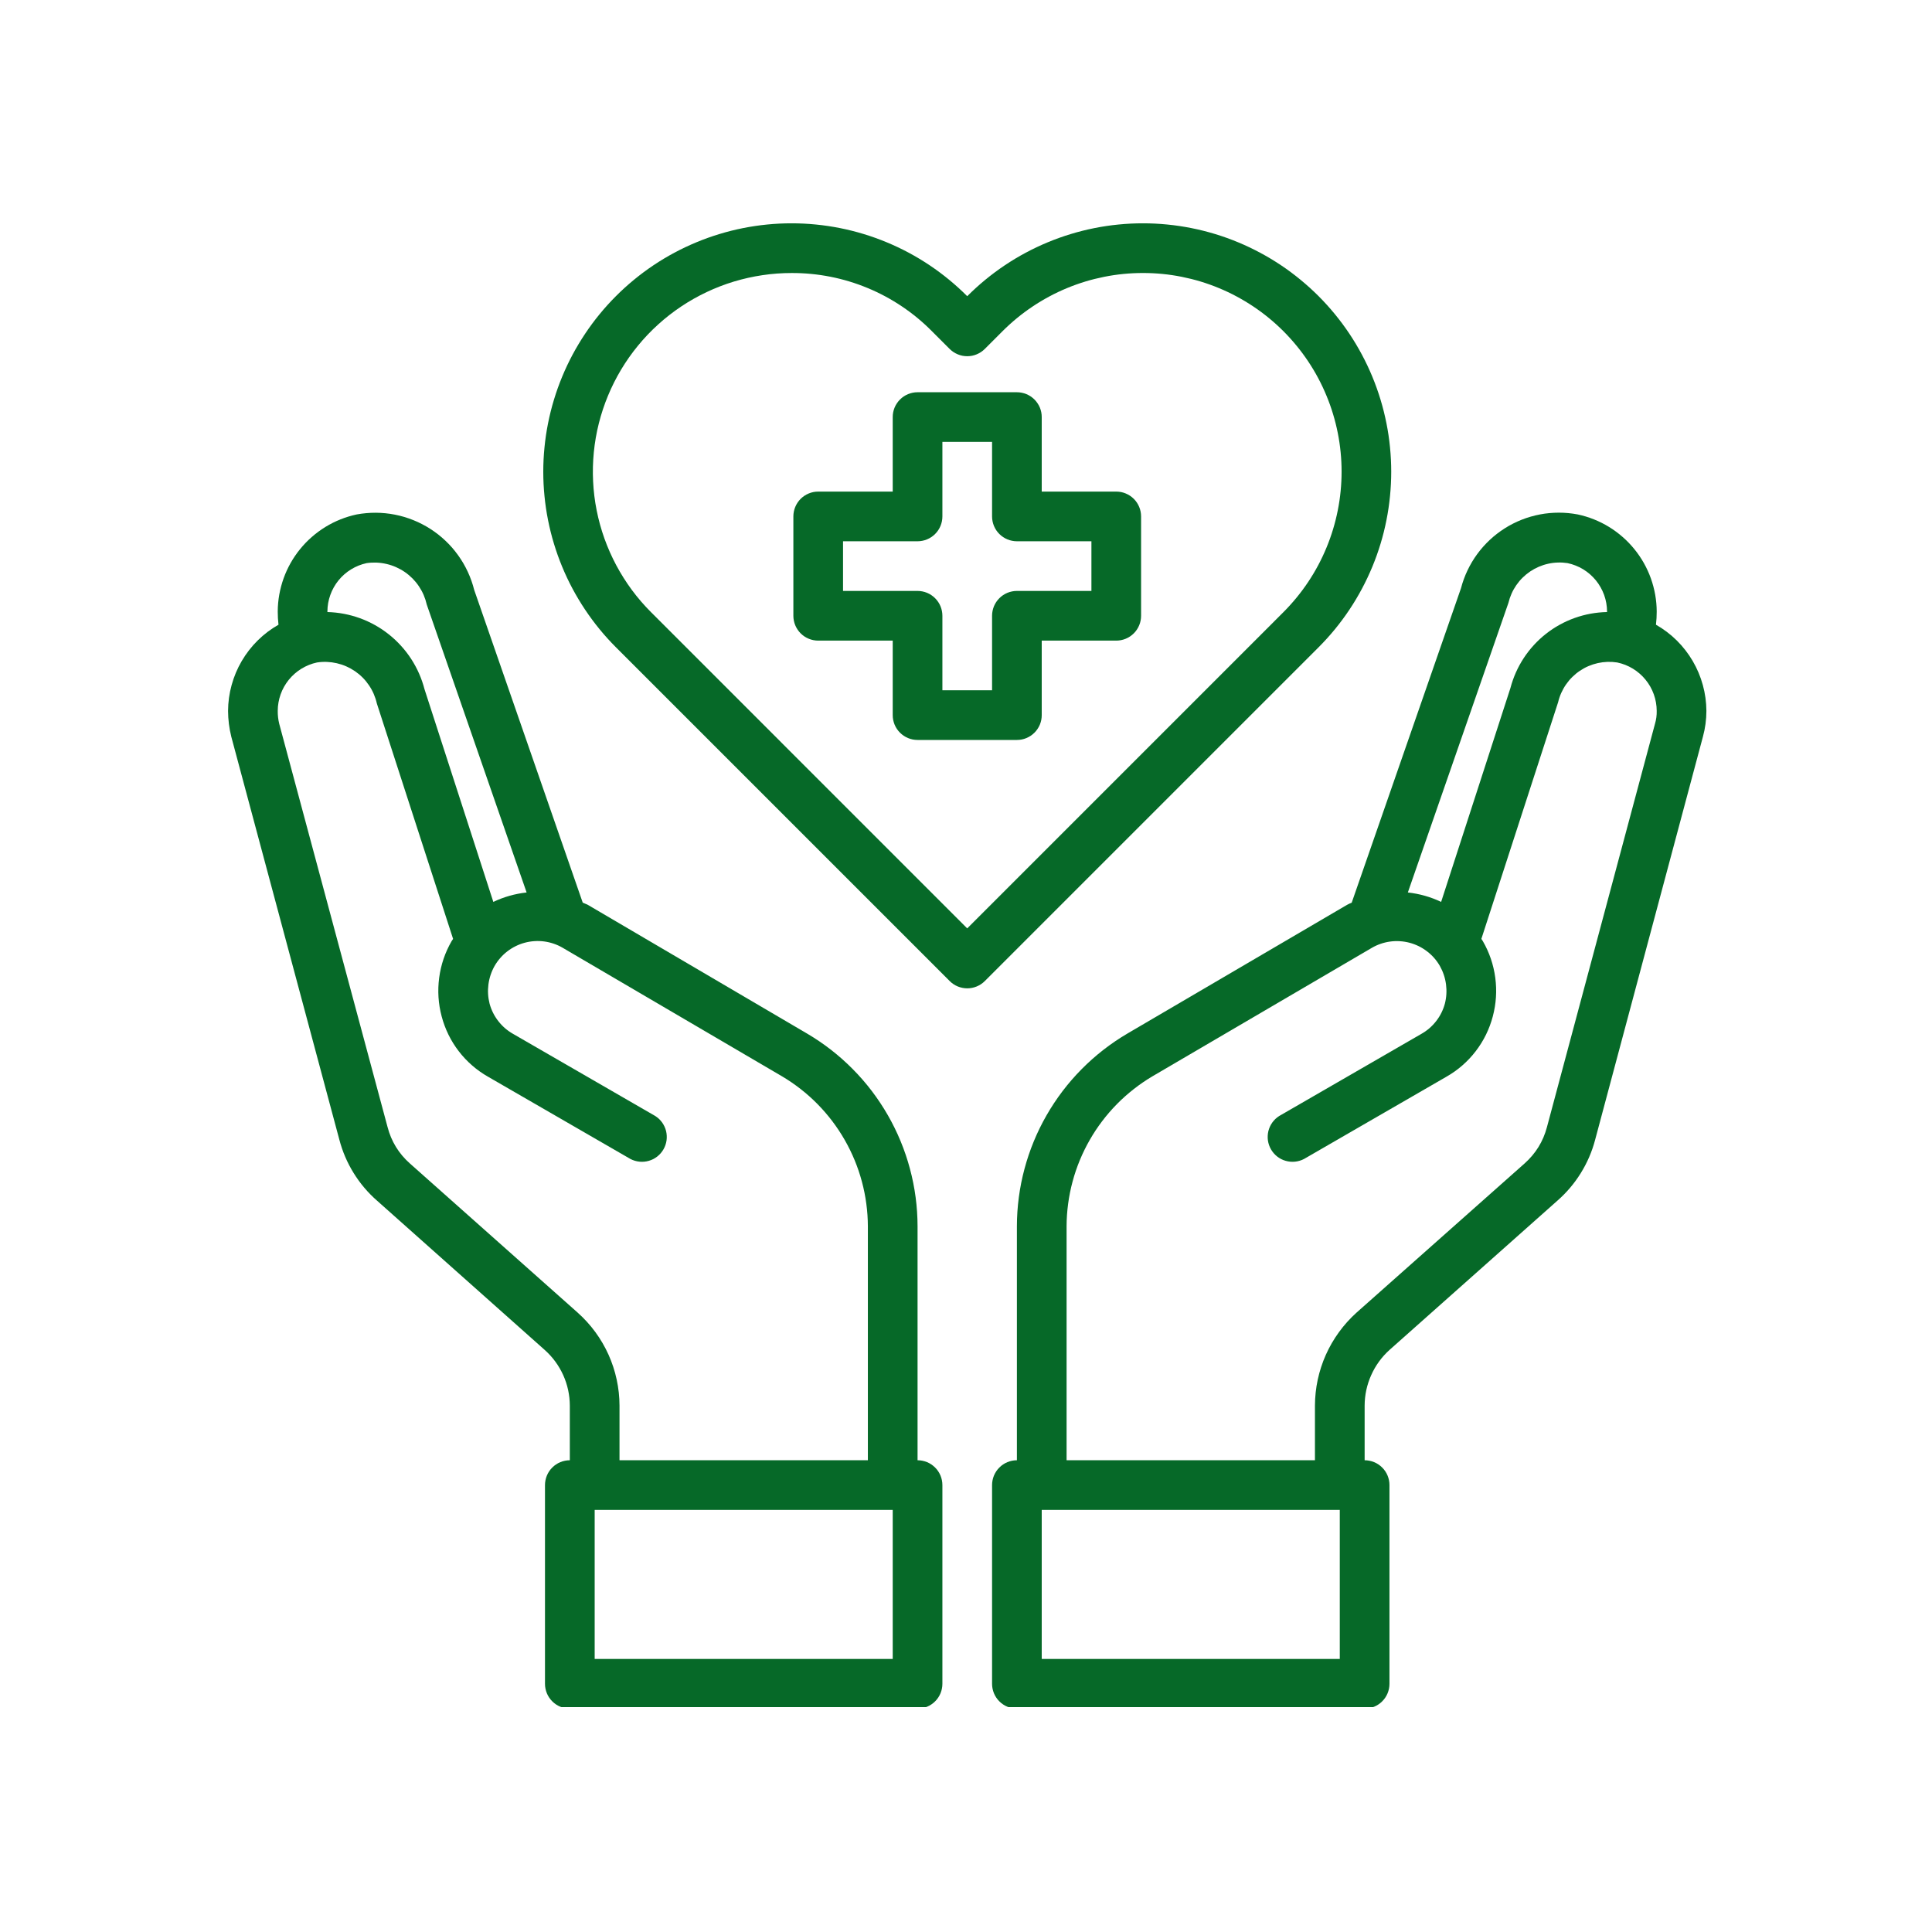 <svg xmlns="http://www.w3.org/2000/svg" xmlns:xlink="http://www.w3.org/1999/xlink" width="500" viewBox="0 0 375 375" height="500" preserveAspectRatio="xMidYMid meet"><defs><clipPath id="256a9a3518"><path d="M 192 99 L 331.352 99 L 331.352 331.352 L 192 331.352 Z M 192 99 " clip-rule="nonzero"></path></clipPath><clipPath id="d975db443c"><path d="M 44 99 L 183 99 L 183 331.352 L 44 331.352 Z M 44 99 " clip-rule="nonzero"></path></clipPath><clipPath id="7c774ecb6c"><path d="M 105 43.352 L 271 43.352 L 271 192 L 105 192 Z M 105 43.352 " clip-rule="nonzero"></path></clipPath></defs><path fill="#066928" d="M 216.664 95.418 L 202.199 95.418 L 202.199 80.953 C 202.199 80.637 202.172 80.324 202.109 80.012 C 202.047 79.703 201.957 79.402 201.836 79.109 C 201.715 78.816 201.566 78.539 201.387 78.277 C 201.211 78.012 201.012 77.77 200.789 77.547 C 200.566 77.32 200.32 77.121 200.059 76.945 C 199.797 76.77 199.516 76.621 199.227 76.5 C 198.934 76.379 198.633 76.289 198.32 76.227 C 198.012 76.164 197.695 76.133 197.379 76.133 L 178.098 76.133 C 177.781 76.133 177.465 76.164 177.156 76.227 C 176.844 76.289 176.543 76.379 176.25 76.5 C 175.961 76.621 175.68 76.77 175.418 76.945 C 175.156 77.121 174.91 77.32 174.688 77.547 C 174.465 77.77 174.266 78.012 174.09 78.277 C 173.91 78.539 173.762 78.816 173.641 79.109 C 173.52 79.402 173.43 79.703 173.367 80.012 C 173.305 80.324 173.277 80.637 173.277 80.953 L 173.277 95.418 L 158.812 95.418 C 158.496 95.418 158.184 95.449 157.871 95.508 C 157.562 95.57 157.262 95.664 156.969 95.785 C 156.676 95.906 156.398 96.055 156.133 96.23 C 155.871 96.406 155.629 96.605 155.402 96.828 C 155.18 97.055 154.98 97.297 154.805 97.559 C 154.629 97.824 154.48 98.102 154.359 98.395 C 154.238 98.684 154.145 98.988 154.086 99.297 C 154.023 99.609 153.992 99.922 153.992 100.238 L 153.992 119.523 C 153.992 119.84 154.023 120.152 154.086 120.461 C 154.145 120.773 154.238 121.074 154.359 121.367 C 154.48 121.66 154.629 121.938 154.805 122.199 C 154.98 122.465 155.18 122.707 155.402 122.93 C 155.629 123.156 155.871 123.355 156.133 123.531 C 156.398 123.707 156.676 123.855 156.969 123.977 C 157.262 124.098 157.562 124.188 157.871 124.25 C 158.184 124.312 158.496 124.344 158.812 124.344 L 173.277 124.344 L 173.277 138.805 C 173.277 139.121 173.305 139.438 173.367 139.746 C 173.43 140.055 173.52 140.359 173.641 140.652 C 173.762 140.941 173.91 141.223 174.086 141.484 C 174.266 141.746 174.465 141.992 174.688 142.215 C 174.91 142.438 175.156 142.637 175.418 142.812 C 175.68 142.988 175.961 143.137 176.25 143.258 C 176.543 143.379 176.844 143.473 177.156 143.535 C 177.465 143.594 177.781 143.625 178.098 143.625 L 197.379 143.625 C 197.695 143.625 198.012 143.594 198.32 143.535 C 198.633 143.473 198.934 143.379 199.227 143.258 C 199.516 143.137 199.797 142.988 200.059 142.812 C 200.32 142.637 200.566 142.438 200.789 142.215 C 201.012 141.992 201.211 141.746 201.387 141.484 C 201.566 141.223 201.715 140.941 201.836 140.652 C 201.957 140.359 202.047 140.055 202.109 139.746 C 202.172 139.438 202.199 139.121 202.199 138.805 L 202.199 124.344 L 216.664 124.344 C 216.98 124.344 217.293 124.312 217.605 124.25 C 217.914 124.188 218.215 124.098 218.508 123.977 C 218.801 123.855 219.078 123.707 219.344 123.531 C 219.605 123.355 219.848 123.156 220.074 122.93 C 220.297 122.707 220.496 122.465 220.672 122.199 C 220.848 121.938 220.996 121.66 221.117 121.367 C 221.238 121.074 221.332 120.773 221.391 120.461 C 221.453 120.152 221.484 119.84 221.484 119.523 L 221.484 100.238 C 221.484 99.922 221.453 99.609 221.391 99.297 C 221.332 98.988 221.238 98.684 221.117 98.395 C 220.996 98.102 220.848 97.824 220.672 97.559 C 220.496 97.297 220.297 97.055 220.074 96.828 C 219.848 96.605 219.605 96.406 219.344 96.23 C 219.078 96.055 218.801 95.906 218.508 95.785 C 218.215 95.664 217.914 95.57 217.605 95.508 C 217.293 95.449 216.98 95.418 216.664 95.418 Z M 211.844 114.699 L 197.379 114.699 C 197.062 114.699 196.75 114.73 196.441 114.793 C 196.129 114.855 195.828 114.945 195.535 115.066 C 195.242 115.188 194.965 115.336 194.703 115.512 C 194.438 115.688 194.195 115.891 193.973 116.113 C 193.746 116.336 193.547 116.582 193.371 116.844 C 193.195 117.105 193.047 117.383 192.926 117.676 C 192.805 117.969 192.715 118.27 192.652 118.582 C 192.59 118.891 192.559 119.207 192.559 119.523 L 192.559 133.984 L 182.918 133.984 L 182.918 119.523 C 182.918 119.207 182.887 118.891 182.824 118.582 C 182.762 118.27 182.672 117.969 182.551 117.676 C 182.43 117.383 182.281 117.105 182.105 116.844 C 181.93 116.582 181.73 116.336 181.504 116.113 C 181.281 115.891 181.039 115.688 180.773 115.512 C 180.512 115.336 180.234 115.188 179.941 115.066 C 179.648 114.945 179.348 114.855 179.035 114.793 C 178.727 114.73 178.414 114.699 178.098 114.699 L 163.633 114.699 L 163.633 105.059 L 178.098 105.059 C 178.414 105.059 178.727 105.027 179.035 104.965 C 179.348 104.906 179.648 104.812 179.941 104.691 C 180.234 104.57 180.512 104.422 180.773 104.246 C 181.039 104.07 181.281 103.871 181.504 103.648 C 181.73 103.422 181.93 103.18 182.105 102.918 C 182.281 102.652 182.43 102.375 182.551 102.082 C 182.672 101.789 182.762 101.488 182.824 101.18 C 182.887 100.867 182.918 100.555 182.918 100.238 L 182.918 85.773 L 192.559 85.773 L 192.559 100.238 C 192.559 100.555 192.59 100.867 192.652 101.18 C 192.715 101.488 192.805 101.789 192.926 102.082 C 193.047 102.375 193.195 102.652 193.371 102.918 C 193.547 103.18 193.746 103.422 193.973 103.648 C 194.195 103.871 194.438 104.07 194.703 104.246 C 194.965 104.422 195.242 104.57 195.535 104.691 C 195.828 104.812 196.129 104.906 196.441 104.965 C 196.75 105.027 197.062 105.059 197.379 105.059 L 211.844 105.059 Z M 211.844 114.699 " fill-opacity="1" fill-rule="nonzero"></path><g clip-path="url(#256a9a3518)"><path fill="#066928" d="M 321.422 121.258 C 321.52 120.41 321.57 119.559 321.566 118.703 C 321.562 117.605 321.465 116.516 321.273 115.438 C 321.082 114.355 320.801 113.301 320.434 112.27 C 320.062 111.234 319.609 110.242 319.07 109.285 C 318.531 108.332 317.914 107.426 317.223 106.578 C 316.531 105.727 315.773 104.938 314.945 104.219 C 314.121 103.496 313.242 102.848 312.305 102.273 C 311.371 101.703 310.395 101.211 309.375 100.805 C 308.355 100.398 307.309 100.082 306.238 99.852 C 305.633 99.738 305.023 99.652 304.414 99.594 C 303.801 99.535 303.188 99.508 302.57 99.508 C 301.957 99.508 301.344 99.535 300.73 99.594 C 300.117 99.648 299.508 99.734 298.906 99.852 C 298.301 99.965 297.703 100.109 297.113 100.281 C 296.52 100.449 295.938 100.648 295.367 100.875 C 294.797 101.102 294.234 101.352 293.688 101.629 C 293.137 101.91 292.602 102.211 292.082 102.543 C 291.562 102.871 291.059 103.223 290.574 103.598 C 290.086 103.973 289.617 104.371 289.168 104.793 C 288.719 105.211 288.289 105.652 287.883 106.113 C 287.473 106.574 287.09 107.051 286.727 107.547 C 286.363 108.043 286.023 108.555 285.707 109.086 C 285.395 109.613 285.105 110.156 284.84 110.711 C 284.574 111.266 284.34 111.832 284.129 112.41 C 283.918 112.988 283.734 113.574 283.578 114.172 L 262.367 175.203 C 262.051 175.328 261.746 175.473 261.449 175.637 L 218.832 200.609 C 217.211 201.562 215.656 202.617 214.168 203.773 C 212.684 204.93 211.277 206.176 209.953 207.516 C 208.629 208.852 207.395 210.273 206.254 211.77 C 205.117 213.27 204.078 214.836 203.141 216.469 C 202.203 218.102 201.375 219.789 200.66 221.527 C 199.941 223.27 199.34 225.051 198.855 226.867 C 198.367 228.688 198 230.531 197.754 232.398 C 197.508 234.262 197.383 236.137 197.379 238.02 L 197.379 283.434 C 197.062 283.434 196.75 283.465 196.441 283.527 C 196.129 283.59 195.828 283.68 195.535 283.801 C 195.242 283.922 194.965 284.07 194.703 284.246 C 194.438 284.422 194.195 284.621 193.973 284.848 C 193.746 285.07 193.547 285.312 193.371 285.578 C 193.195 285.84 193.047 286.117 192.926 286.41 C 192.805 286.703 192.715 287.004 192.652 287.316 C 192.59 287.625 192.559 287.938 192.559 288.254 L 192.559 326.824 C 192.559 327.141 192.59 327.453 192.652 327.762 C 192.715 328.074 192.805 328.375 192.926 328.668 C 193.047 328.961 193.195 329.238 193.371 329.5 C 193.547 329.766 193.746 330.008 193.973 330.23 C 194.195 330.457 194.438 330.656 194.703 330.832 C 194.965 331.008 195.242 331.156 195.535 331.277 C 195.828 331.398 196.129 331.488 196.441 331.551 C 196.75 331.613 197.062 331.645 197.379 331.645 L 264.875 331.645 C 265.191 331.645 265.504 331.613 265.812 331.551 C 266.125 331.488 266.426 331.398 266.719 331.277 C 267.012 331.156 267.289 331.008 267.551 330.832 C 267.816 330.656 268.059 330.457 268.281 330.23 C 268.508 330.008 268.707 329.766 268.883 329.5 C 269.059 329.238 269.207 328.961 269.328 328.668 C 269.449 328.375 269.539 328.074 269.602 327.762 C 269.664 327.453 269.695 327.141 269.695 326.824 L 269.695 288.254 C 269.695 287.938 269.664 287.625 269.602 287.316 C 269.539 287.004 269.449 286.703 269.328 286.41 C 269.207 286.117 269.059 285.84 268.883 285.578 C 268.707 285.312 268.508 285.07 268.281 284.848 C 268.059 284.621 267.816 284.422 267.551 284.246 C 267.289 284.07 267.012 283.922 266.719 283.801 C 266.426 283.68 266.125 283.59 265.812 283.527 C 265.504 283.465 265.191 283.434 264.875 283.434 L 264.875 272.828 C 264.883 270.77 265.309 268.801 266.145 266.922 C 266.984 265.039 268.168 263.41 269.695 262.027 L 302.285 233.055 C 304.066 231.496 305.582 229.711 306.832 227.695 C 308.078 225.684 309.008 223.535 309.613 221.242 L 330.535 143 C 330.984 141.359 331.207 139.688 331.211 137.984 C 331.199 136.285 330.973 134.613 330.52 132.973 C 330.07 131.332 329.418 129.777 328.559 128.309 C 327.699 126.84 326.664 125.508 325.457 124.312 C 324.246 123.117 322.902 122.098 321.422 121.258 Z M 292.785 117.016 C 292.934 116.398 293.137 115.797 293.395 115.219 C 293.652 114.637 293.965 114.086 294.324 113.566 C 294.688 113.043 295.094 112.559 295.547 112.113 C 296 111.668 296.488 111.27 297.016 110.914 C 297.543 110.559 298.098 110.258 298.68 110.008 C 299.266 109.758 299.867 109.562 300.484 109.426 C 301.105 109.285 301.734 109.207 302.367 109.188 C 303.004 109.164 303.633 109.203 304.262 109.301 C 304.797 109.414 305.32 109.57 305.828 109.773 C 306.34 109.973 306.828 110.215 307.297 110.5 C 307.766 110.785 308.203 111.109 308.617 111.469 C 309.031 111.828 309.41 112.223 309.758 112.645 C 310.102 113.07 310.41 113.52 310.68 114 C 310.949 114.477 311.176 114.973 311.363 115.488 C 311.547 116.004 311.688 116.531 311.781 117.07 C 311.875 117.609 311.926 118.156 311.926 118.703 L 311.926 118.797 C 310.855 118.82 309.797 118.926 308.742 119.117 C 307.691 119.309 306.66 119.586 305.652 119.945 C 304.645 120.305 303.676 120.742 302.738 121.258 C 301.801 121.773 300.914 122.363 300.07 123.027 C 299.23 123.688 298.449 124.41 297.727 125.199 C 297.004 125.988 296.348 126.828 295.762 127.723 C 295.176 128.617 294.664 129.555 294.23 130.531 C 293.797 131.512 293.445 132.516 293.172 133.551 L 279.723 175.059 C 277.672 174.086 275.52 173.477 273.262 173.227 Z M 260.051 322 L 202.199 322 L 202.199 293.074 L 260.051 293.074 Z M 321.23 140.492 L 300.258 218.785 C 299.52 221.566 298.07 223.91 295.922 225.824 L 263.281 254.797 C 262.02 255.938 260.887 257.195 259.891 258.57 C 258.891 259.945 258.043 261.41 257.348 262.961 C 256.656 264.516 256.133 266.121 255.773 267.785 C 255.418 269.445 255.238 271.129 255.23 272.828 L 255.23 283.434 L 207.023 283.434 L 207.023 238.02 C 207.027 236.555 207.129 235.098 207.324 233.648 C 207.516 232.195 207.805 230.762 208.184 229.348 C 208.562 227.934 209.031 226.551 209.59 225.195 C 210.148 223.844 210.793 222.531 211.52 221.262 C 212.246 219.988 213.055 218.77 213.938 217.605 C 214.824 216.438 215.781 215.332 216.809 214.289 C 217.836 213.246 218.93 212.277 220.082 211.375 C 221.234 210.473 222.441 209.648 223.703 208.902 L 266.273 183.977 C 266.82 183.656 267.395 183.395 267.996 183.188 C 268.598 182.984 269.211 182.836 269.84 182.754 C 270.473 182.668 271.102 182.645 271.738 182.688 C 272.371 182.727 272.992 182.828 273.609 182.992 C 274.223 183.156 274.812 183.379 275.383 183.656 C 275.953 183.938 276.488 184.273 276.992 184.66 C 277.496 185.047 277.961 185.477 278.379 185.953 C 278.797 186.434 279.164 186.945 279.48 187.496 C 280.105 188.609 280.504 189.801 280.672 191.066 C 280.836 192.336 280.762 193.586 280.445 194.824 C 280.105 196.059 279.547 197.184 278.762 198.191 C 277.977 199.203 277.027 200.027 275.914 200.66 L 248.289 216.617 C 248.031 216.781 247.789 216.969 247.562 217.18 C 247.34 217.395 247.137 217.625 246.957 217.875 C 246.777 218.125 246.625 218.391 246.496 218.668 C 246.367 218.949 246.266 219.238 246.191 219.539 C 246.121 219.836 246.074 220.141 246.062 220.449 C 246.047 220.754 246.059 221.062 246.102 221.367 C 246.148 221.672 246.219 221.969 246.32 222.262 C 246.422 222.551 246.547 222.832 246.703 223.098 C 246.855 223.363 247.035 223.613 247.234 223.844 C 247.438 224.078 247.66 224.289 247.902 224.48 C 248.145 224.668 248.402 224.836 248.676 224.977 C 248.953 225.117 249.238 225.23 249.531 225.312 C 249.828 225.398 250.129 225.457 250.438 225.484 C 250.742 225.512 251.051 225.512 251.355 225.48 C 251.664 225.449 251.965 225.391 252.258 225.301 C 252.555 225.215 252.836 225.098 253.109 224.957 L 280.734 209 C 281.84 208.371 282.871 207.645 283.828 206.809 C 284.785 205.977 285.652 205.059 286.426 204.051 C 287.199 203.047 287.867 201.973 288.426 200.836 C 288.984 199.695 289.426 198.512 289.75 197.285 C 290.406 194.816 290.566 192.32 290.234 189.789 C 289.898 187.258 289.094 184.887 287.82 182.676 L 287.531 182.242 L 302.43 136.297 C 302.574 135.68 302.777 135.082 303.035 134.504 C 303.297 133.922 303.605 133.371 303.969 132.848 C 304.328 132.328 304.734 131.844 305.188 131.398 C 305.641 130.953 306.129 130.551 306.656 130.199 C 307.184 129.844 307.738 129.539 308.324 129.289 C 308.906 129.039 309.508 128.848 310.129 128.707 C 310.746 128.57 311.375 128.492 312.008 128.469 C 312.645 128.449 313.273 128.488 313.902 128.586 C 314.438 128.699 314.961 128.855 315.473 129.055 C 315.98 129.258 316.469 129.5 316.938 129.785 C 317.406 130.07 317.848 130.391 318.258 130.754 C 318.672 131.113 319.051 131.504 319.398 131.93 C 319.746 132.355 320.055 132.805 320.324 133.281 C 320.59 133.758 320.82 134.254 321.004 134.77 C 321.188 135.289 321.328 135.816 321.422 136.355 C 321.516 136.895 321.566 137.438 321.566 137.984 C 321.586 138.84 321.473 139.676 321.23 140.492 Z M 321.23 140.492 " fill-opacity="1" fill-rule="nonzero"></path></g><g clip-path="url(#d975db443c)"><path fill="#066928" d="M 178.098 283.434 L 178.098 238.02 C 178.094 236.137 177.969 234.262 177.723 232.398 C 177.477 230.531 177.109 228.688 176.621 226.867 C 176.137 225.051 175.535 223.27 174.816 221.527 C 174.102 219.789 173.273 218.102 172.336 216.469 C 171.398 214.836 170.359 213.27 169.223 211.77 C 168.082 210.273 166.848 208.852 165.523 207.516 C 164.199 206.176 162.793 204.93 161.309 203.773 C 159.82 202.617 158.266 201.562 156.645 200.609 L 114.027 175.59 C 113.738 175.445 113.398 175.348 113.109 175.203 L 92.043 114.508 C 91.891 113.902 91.711 113.309 91.504 112.723 C 91.297 112.137 91.062 111.559 90.801 110.996 C 90.539 110.43 90.25 109.879 89.938 109.34 C 89.621 108.805 89.285 108.281 88.922 107.777 C 88.559 107.27 88.172 106.785 87.766 106.312 C 87.355 105.844 86.926 105.395 86.473 104.969 C 86.023 104.539 85.551 104.133 85.062 103.746 C 84.57 103.363 84.066 103.004 83.543 102.668 C 83.02 102.328 82.48 102.02 81.926 101.734 C 81.375 101.445 80.809 101.188 80.23 100.957 C 79.652 100.723 79.066 100.52 78.469 100.34 C 77.875 100.164 77.27 100.016 76.66 99.895 C 76.047 99.773 75.434 99.684 74.812 99.621 C 74.195 99.559 73.574 99.527 72.949 99.523 C 72.328 99.52 71.707 99.547 71.086 99.602 C 70.469 99.656 69.852 99.738 69.238 99.852 C 68.168 100.082 67.121 100.398 66.102 100.805 C 65.082 101.211 64.105 101.703 63.172 102.273 C 62.234 102.848 61.355 103.496 60.531 104.219 C 59.703 104.938 58.945 105.727 58.254 106.578 C 57.562 107.426 56.945 108.332 56.406 109.285 C 55.867 110.242 55.414 111.234 55.043 112.27 C 54.676 113.301 54.395 114.355 54.203 115.438 C 54.012 116.516 53.914 117.605 53.91 118.703 C 53.906 119.559 53.957 120.41 54.055 121.258 C 52.574 122.098 51.23 123.117 50.02 124.312 C 48.812 125.508 47.777 126.844 46.918 128.309 C 46.059 129.777 45.406 131.332 44.957 132.973 C 44.504 134.613 44.277 136.285 44.266 137.984 C 44.277 139.684 44.484 141.352 44.895 143 L 65.863 221.195 C 66.465 223.496 67.387 225.656 68.637 227.676 C 69.887 229.699 71.402 231.492 73.191 233.055 L 105.734 262.027 C 106.496 262.707 107.18 263.457 107.785 264.281 C 108.387 265.102 108.898 265.98 109.32 266.91 C 109.738 267.84 110.059 268.805 110.273 269.801 C 110.488 270.797 110.598 271.809 110.602 272.828 L 110.602 283.434 C 110.285 283.434 109.973 283.465 109.664 283.527 C 109.352 283.59 109.051 283.68 108.758 283.801 C 108.465 283.922 108.188 284.07 107.926 284.246 C 107.66 284.422 107.418 284.621 107.195 284.848 C 106.969 285.07 106.77 285.312 106.594 285.578 C 106.418 285.84 106.27 286.117 106.148 286.41 C 106.027 286.703 105.938 287.004 105.875 287.316 C 105.812 287.625 105.781 287.938 105.781 288.254 L 105.781 326.824 C 105.781 327.141 105.812 327.453 105.875 327.762 C 105.938 328.074 106.027 328.375 106.148 328.668 C 106.27 328.961 106.418 329.238 106.594 329.5 C 106.77 329.766 106.969 330.008 107.195 330.23 C 107.418 330.457 107.66 330.656 107.926 330.832 C 108.188 331.008 108.465 331.156 108.758 331.277 C 109.051 331.398 109.352 331.488 109.664 331.551 C 109.973 331.613 110.285 331.645 110.602 331.645 L 178.098 331.645 C 178.414 331.645 178.727 331.613 179.035 331.551 C 179.348 331.488 179.648 331.398 179.941 331.277 C 180.234 331.156 180.512 331.008 180.773 330.832 C 181.039 330.656 181.281 330.457 181.504 330.23 C 181.73 330.008 181.93 329.766 182.105 329.5 C 182.281 329.238 182.43 328.961 182.551 328.668 C 182.672 328.375 182.762 328.074 182.824 327.762 C 182.887 327.453 182.918 327.141 182.918 326.824 L 182.918 288.254 C 182.918 287.938 182.887 287.625 182.824 287.316 C 182.762 287.004 182.672 286.703 182.551 286.41 C 182.43 286.117 182.281 285.84 182.105 285.578 C 181.93 285.312 181.73 285.07 181.504 284.848 C 181.281 284.621 181.039 284.422 180.773 284.246 C 180.512 284.07 180.234 283.922 179.941 283.801 C 179.648 283.68 179.348 283.59 179.035 283.527 C 178.727 283.465 178.414 283.434 178.098 283.434 Z M 63.551 118.703 C 63.551 118.156 63.598 117.613 63.691 117.074 C 63.785 116.539 63.926 116.012 64.109 115.496 C 64.293 114.98 64.516 114.484 64.785 114.008 C 65.051 113.531 65.355 113.082 65.699 112.66 C 66.043 112.234 66.422 111.84 66.832 111.48 C 67.242 111.121 67.68 110.797 68.148 110.512 C 68.613 110.227 69.098 109.98 69.605 109.777 C 70.113 109.574 70.633 109.418 71.168 109.301 C 71.812 109.207 72.461 109.176 73.109 109.203 C 73.762 109.23 74.406 109.32 75.039 109.469 C 75.672 109.617 76.289 109.82 76.883 110.086 C 77.48 110.352 78.047 110.668 78.582 111.035 C 79.117 111.406 79.613 111.824 80.074 112.285 C 80.531 112.75 80.941 113.25 81.305 113.793 C 81.668 114.332 81.98 114.902 82.238 115.5 C 82.492 116.098 82.691 116.715 82.836 117.352 L 102.215 173.227 C 99.957 173.477 97.805 174.086 95.754 175.059 L 82.402 133.793 C 82.129 132.746 81.777 131.73 81.344 130.742 C 80.91 129.754 80.398 128.809 79.812 127.902 C 79.223 126.996 78.566 126.145 77.84 125.348 C 77.113 124.547 76.328 123.812 75.484 123.141 C 74.641 122.469 73.746 121.867 72.805 121.34 C 71.863 120.812 70.887 120.367 69.871 119.996 C 68.855 119.629 67.82 119.344 66.758 119.141 C 65.699 118.941 64.629 118.828 63.551 118.797 Z M 112.145 254.797 L 79.555 225.824 C 77.391 223.902 75.945 221.539 75.219 218.738 L 54.199 140.492 C 53.996 139.668 53.902 138.832 53.91 137.984 C 53.91 137.441 53.957 136.898 54.051 136.359 C 54.145 135.82 54.285 135.293 54.465 134.781 C 54.648 134.266 54.875 133.77 55.141 133.293 C 55.41 132.816 55.715 132.367 56.059 131.941 C 56.402 131.52 56.781 131.125 57.191 130.766 C 57.602 130.406 58.039 130.082 58.504 129.797 C 58.969 129.512 59.457 129.266 59.965 129.062 C 60.473 128.859 60.992 128.699 61.527 128.586 C 62.164 128.488 62.809 128.453 63.457 128.477 C 64.102 128.504 64.742 128.59 65.371 128.734 C 66.004 128.879 66.617 129.078 67.207 129.34 C 67.801 129.602 68.363 129.914 68.898 130.277 C 69.434 130.645 69.93 131.055 70.387 131.516 C 70.844 131.973 71.25 132.473 71.613 133.008 C 71.977 133.543 72.289 134.105 72.547 134.703 C 72.801 135.297 73.004 135.91 73.145 136.539 L 87.945 182.242 L 87.656 182.676 C 86.383 184.887 85.578 187.258 85.242 189.789 C 84.91 192.32 85.07 194.816 85.727 197.285 C 86.051 198.512 86.492 199.695 87.051 200.836 C 87.609 201.973 88.277 203.047 89.051 204.051 C 89.824 205.059 90.691 205.977 91.648 206.809 C 92.605 207.645 93.637 208.371 94.742 209 L 122.367 224.957 C 122.641 225.098 122.922 225.215 123.219 225.301 C 123.512 225.391 123.812 225.449 124.121 225.48 C 124.426 225.512 124.734 225.512 125.039 225.484 C 125.348 225.457 125.648 225.398 125.945 225.312 C 126.238 225.227 126.523 225.117 126.801 224.977 C 127.074 224.836 127.332 224.668 127.574 224.48 C 127.816 224.289 128.039 224.078 128.242 223.844 C 128.441 223.613 128.621 223.363 128.773 223.098 C 128.93 222.832 129.055 222.551 129.156 222.262 C 129.258 221.969 129.328 221.672 129.375 221.367 C 129.418 221.062 129.43 220.754 129.414 220.449 C 129.402 220.141 129.355 219.836 129.285 219.539 C 129.211 219.238 129.109 218.949 128.98 218.668 C 128.852 218.391 128.699 218.125 128.52 217.875 C 128.34 217.625 128.137 217.395 127.914 217.18 C 127.688 216.969 127.445 216.781 127.188 216.617 L 99.562 200.66 C 98.449 200.027 97.5 199.203 96.715 198.191 C 95.93 197.184 95.371 196.059 95.031 194.824 C 94.715 193.586 94.641 192.336 94.805 191.066 C 94.973 189.801 95.371 188.609 95.996 187.496 C 96.309 186.949 96.676 186.434 97.094 185.957 C 97.508 185.48 97.965 185.047 98.469 184.66 C 98.969 184.273 99.504 183.941 100.07 183.66 C 100.637 183.375 101.227 183.152 101.836 182.988 C 102.449 182.82 103.07 182.719 103.703 182.676 C 104.332 182.633 104.961 182.648 105.59 182.73 C 106.219 182.812 106.832 182.953 107.434 183.156 C 108.031 183.355 108.609 183.613 109.156 183.93 L 151.773 208.902 C 153.035 209.648 154.242 210.473 155.395 211.375 C 156.547 212.277 157.641 213.246 158.668 214.289 C 159.695 215.332 160.652 216.438 161.539 217.605 C 162.422 218.77 163.23 219.988 163.957 221.262 C 164.684 222.531 165.328 223.844 165.887 225.195 C 166.445 226.551 166.914 227.934 167.293 229.348 C 167.672 230.762 167.961 232.195 168.152 233.648 C 168.348 235.098 168.449 236.555 168.453 238.02 L 168.453 283.434 L 120.246 283.434 L 120.246 272.828 C 120.242 271.125 120.059 269.441 119.699 267.777 C 119.344 266.113 118.812 264.504 118.117 262.949 C 117.418 261.398 116.566 259.934 115.559 258.559 C 114.555 257.188 113.414 255.934 112.145 254.797 Z M 173.277 322 L 115.426 322 L 115.426 293.074 L 173.277 293.074 Z M 173.277 322 " fill-opacity="1" fill-rule="nonzero"></path></g><g clip-path="url(#7c774ecb6c)"><path fill="#066928" d="M 255.941 57.484 C 254.824 56.367 253.656 55.309 252.434 54.305 C 251.215 53.301 249.949 52.359 248.637 51.48 C 247.32 50.602 245.969 49.789 244.574 49.047 C 243.184 48.301 241.758 47.625 240.297 47.02 C 238.84 46.414 237.352 45.883 235.84 45.422 C 234.328 44.965 232.797 44.578 231.25 44.273 C 229.699 43.965 228.141 43.73 226.566 43.578 C 224.996 43.422 223.418 43.344 221.84 43.344 C 220.258 43.344 218.684 43.422 217.109 43.578 C 215.539 43.73 213.977 43.965 212.426 44.273 C 210.879 44.582 209.348 44.965 207.836 45.426 C 206.324 45.883 204.84 46.418 203.379 47.023 C 201.922 47.629 200.496 48.301 199.102 49.047 C 197.707 49.793 196.355 50.605 195.043 51.484 C 193.73 52.363 192.465 53.305 191.242 54.309 C 190.023 55.312 188.855 56.371 187.738 57.492 C 186.621 56.371 185.453 55.312 184.234 54.309 C 183.016 53.305 181.746 52.363 180.434 51.484 C 179.121 50.605 177.77 49.793 176.375 49.047 C 174.984 48.301 173.559 47.629 172.098 47.023 C 170.637 46.418 169.152 45.883 167.641 45.426 C 166.129 44.965 164.598 44.582 163.051 44.273 C 161.5 43.965 159.941 43.734 158.367 43.578 C 156.797 43.422 155.219 43.344 153.641 43.344 C 152.059 43.344 150.484 43.422 148.91 43.578 C 147.34 43.734 145.777 43.965 144.23 44.273 C 142.68 44.582 141.148 44.965 139.637 45.426 C 138.125 45.883 136.641 46.418 135.18 47.023 C 133.723 47.629 132.297 48.301 130.902 49.047 C 129.512 49.793 128.156 50.605 126.844 51.484 C 125.531 52.363 124.266 53.305 123.047 54.309 C 121.824 55.312 120.656 56.371 119.543 57.492 C 118.426 58.605 117.371 59.777 116.371 60.996 C 115.371 62.215 114.434 63.484 113.559 64.797 C 112.684 66.109 111.875 67.461 111.129 68.852 C 110.387 70.242 109.715 71.668 109.113 73.125 C 108.508 74.582 107.98 76.066 107.523 77.578 C 107.062 79.086 106.684 80.617 106.375 82.164 C 106.066 83.711 105.836 85.27 105.684 86.84 C 105.527 88.41 105.449 89.984 105.449 91.559 C 105.449 93.137 105.527 94.711 105.684 96.281 C 105.836 97.852 106.066 99.41 106.375 100.957 C 106.684 102.504 107.062 104.035 107.523 105.543 C 107.98 107.055 108.508 108.535 109.113 109.996 C 109.715 111.453 110.387 112.879 111.129 114.27 C 111.875 115.66 112.684 117.012 113.559 118.324 C 114.434 119.637 115.371 120.902 116.371 122.125 C 117.371 123.344 118.426 124.512 119.543 125.629 L 184.336 190.422 C 184.559 190.648 184.801 190.848 185.066 191.023 C 185.328 191.199 185.605 191.348 185.898 191.469 C 186.191 191.59 186.492 191.68 186.805 191.742 C 187.113 191.805 187.426 191.836 187.742 191.836 C 188.059 191.836 188.371 191.805 188.684 191.742 C 188.992 191.68 189.297 191.59 189.586 191.469 C 189.879 191.348 190.156 191.199 190.422 191.023 C 190.684 190.848 190.926 190.648 191.152 190.422 L 255.945 125.629 C 257.059 124.512 258.117 123.344 259.117 122.125 C 260.117 120.902 261.055 119.637 261.93 118.324 C 262.805 117.012 263.613 115.66 264.355 114.266 C 265.098 112.875 265.77 111.449 266.375 109.992 C 266.977 108.535 267.508 107.051 267.965 105.539 C 268.422 104.031 268.805 102.504 269.109 100.953 C 269.418 99.406 269.648 97.848 269.801 96.277 C 269.957 94.707 270.035 93.133 270.035 91.559 C 270.035 89.98 269.957 88.406 269.801 86.836 C 269.648 85.266 269.418 83.707 269.109 82.16 C 268.801 80.613 268.418 79.082 267.961 77.574 C 267.504 76.062 266.973 74.578 266.371 73.121 C 265.77 71.664 265.094 70.238 264.352 68.848 C 263.609 67.457 262.801 66.102 261.926 64.789 C 261.051 63.477 260.109 62.211 259.113 60.992 C 258.113 59.77 257.055 58.602 255.941 57.484 Z M 187.738 180.199 L 126.352 118.812 C 125.012 117.473 123.777 116.039 122.648 114.516 C 121.523 112.992 120.512 111.391 119.617 109.719 C 118.727 108.047 117.961 106.316 117.32 104.531 C 116.684 102.746 116.18 100.922 115.812 99.062 C 115.441 97.203 115.211 95.324 115.121 93.43 C 115.027 91.539 115.078 89.648 115.262 87.758 C 115.449 85.871 115.773 84.008 116.234 82.172 C 116.699 80.332 117.293 78.535 118.02 76.785 C 118.746 75.031 119.598 73.344 120.57 71.719 C 121.547 70.09 122.637 68.547 123.84 67.082 C 125.043 65.613 126.348 64.246 127.754 62.973 C 129.16 61.699 130.652 60.539 132.227 59.484 C 133.805 58.43 135.453 57.5 137.164 56.691 C 138.879 55.879 140.645 55.199 142.461 54.648 C 144.273 54.102 146.121 53.688 147.996 53.41 C 149.871 53.129 151.758 52.992 153.652 52.992 C 156.188 52.984 158.695 53.227 161.18 53.715 C 163.668 54.207 166.078 54.938 168.418 55.91 C 170.758 56.879 172.98 58.074 175.082 59.488 C 177.184 60.898 179.125 62.508 180.906 64.309 L 184.328 67.73 C 184.555 67.953 184.797 68.152 185.059 68.328 C 185.324 68.504 185.602 68.652 185.895 68.773 C 186.188 68.895 186.488 68.988 186.797 69.051 C 187.109 69.109 187.422 69.141 187.738 69.141 C 188.055 69.141 188.367 69.109 188.68 69.051 C 188.988 68.988 189.289 68.895 189.582 68.773 C 189.875 68.652 190.152 68.504 190.418 68.328 C 190.68 68.152 190.922 67.953 191.148 67.73 L 194.578 64.297 C 195.473 63.402 196.406 62.555 197.383 61.754 C 198.359 60.949 199.371 60.199 200.422 59.496 C 201.473 58.793 202.555 58.145 203.668 57.547 C 204.781 56.949 205.922 56.41 207.09 55.926 C 208.258 55.441 209.445 55.016 210.652 54.648 C 211.863 54.281 213.086 53.977 214.324 53.73 C 215.562 53.48 216.812 53.297 218.07 53.172 C 219.328 53.051 220.586 52.988 221.852 52.988 C 223.113 52.988 224.375 53.051 225.633 53.172 C 226.891 53.297 228.137 53.48 229.379 53.73 C 230.617 53.977 231.84 54.281 233.051 54.648 C 234.258 55.016 235.445 55.441 236.613 55.926 C 237.781 56.41 238.922 56.949 240.035 57.547 C 241.148 58.145 242.23 58.793 243.281 59.496 C 244.332 60.199 245.344 60.949 246.32 61.754 C 247.297 62.555 248.23 63.402 249.125 64.297 C 250.016 65.191 250.859 66.125 251.66 67.102 C 252.461 68.078 253.211 69.09 253.914 70.141 C 254.613 71.191 255.262 72.27 255.855 73.383 C 256.449 74.496 256.988 75.637 257.469 76.805 C 257.953 77.969 258.379 79.156 258.742 80.363 C 259.109 81.574 259.414 82.797 259.66 84.031 C 259.906 85.27 260.094 86.52 260.215 87.773 C 260.34 89.031 260.402 90.289 260.402 91.551 C 260.402 92.812 260.34 94.07 260.215 95.328 C 260.094 96.582 259.906 97.832 259.66 99.07 C 259.414 100.305 259.109 101.527 258.742 102.738 C 258.379 103.945 257.953 105.133 257.469 106.297 C 256.988 107.465 256.449 108.605 255.855 109.719 C 255.262 110.832 254.613 111.91 253.914 112.961 C 253.211 114.012 252.461 115.023 251.66 116 C 250.859 116.977 250.016 117.91 249.125 118.805 Z M 187.738 180.199 " fill-opacity="1" fill-rule="nonzero"></path></g></svg>